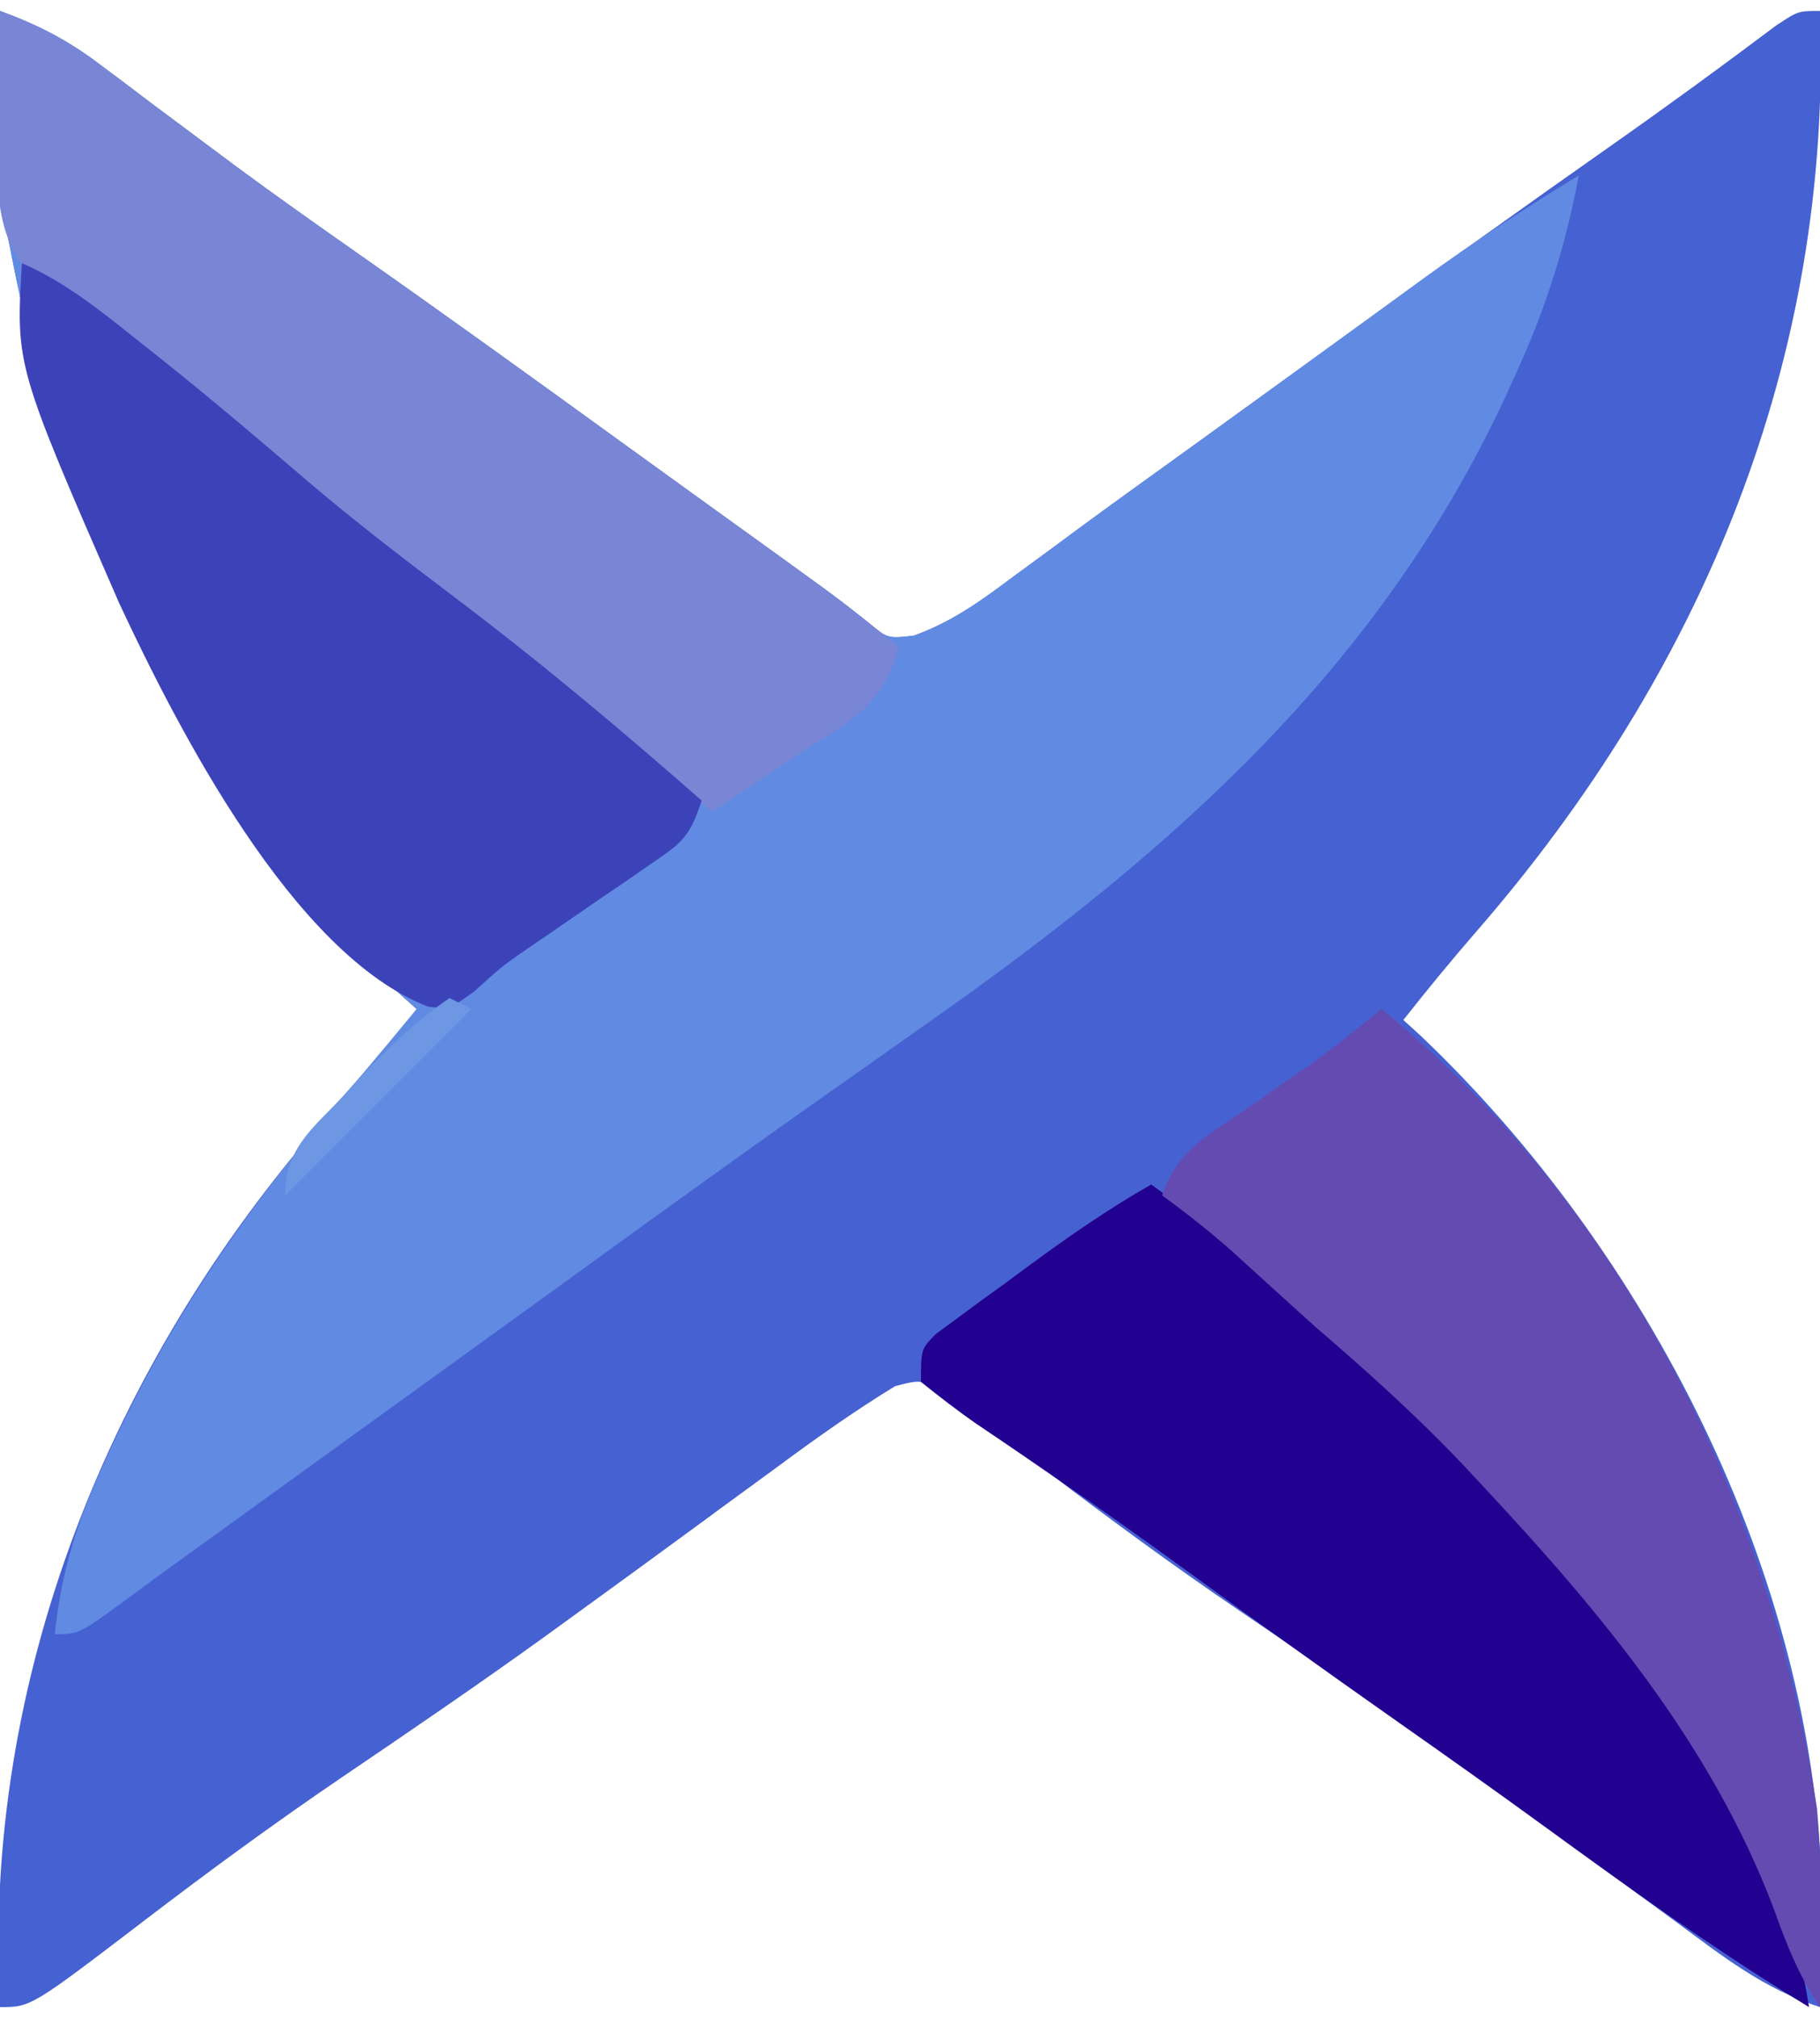 <?xml version="1.0" encoding="UTF-8"?>
<svg version="1.1" xmlns="http://www.w3.org/2000/svg" width="166" height="184">
<path d="M0 0 C3.41 1.248 6.152 2.65 9.047 4.836 C10.177 5.681 10.177 5.681 11.33 6.543 C12.129 7.148 12.927 7.752 13.75 8.375 C15.461 9.654 17.173 10.931 18.887 12.207 C19.746 12.847 20.605 13.487 21.49 14.147 C25.141 16.842 28.845 19.459 32.562 22.062 C40.653 27.739 48.669 33.516 56.672 39.315 C59.112 41.081 61.554 42.844 63.996 44.605 C64.813 45.195 65.629 45.784 66.471 46.391 C68.035 47.519 69.599 48.647 71.164 49.775 C71.87 50.285 72.577 50.795 73.305 51.32 C73.923 51.766 74.542 52.213 75.179 52.672 C76.505 53.639 77.803 54.644 79.083 55.67 C80.935 57.232 80.935 57.232 83.363 56.953 C86.724 55.738 89.359 53.877 92.188 51.75 C93.436 50.835 94.685 49.919 95.934 49.004 C96.593 48.516 97.253 48.027 97.933 47.524 C101.517 44.882 105.137 42.289 108.75 39.688 C113.353 36.363 117.953 33.034 122.551 29.703 C130.685 23.813 138.845 17.964 147.065 12.194 C152.104 8.652 157.071 5.028 161.996 1.328 C164 0 164 0 166 0 C167.139 31.713 155.278 60.276 134.551 84.055 C132.298 86.655 130.129 89.298 128 92 C128.522 92.476 129.044 92.951 129.582 93.441 C150.274 113.119 165.38 142.431 166.176 171.332 C166.213 174.892 166.138 178.443 166 182 C160.919 180.373 157.048 177.322 152.812 174.188 C151.193 173.004 149.573 171.82 147.953 170.637 C147.129 170.031 146.304 169.426 145.455 168.802 C141.667 166.022 137.868 163.257 134.062 160.5 C132.956 159.698 132.956 159.698 131.828 158.88 C125.63 154.408 119.321 150.11 112.994 145.824 C106.947 141.705 101.063 137.399 95.25 132.957 C94.061 132.049 92.868 131.148 91.669 130.253 C90.05 129.037 88.456 127.787 86.863 126.535 C84.183 124.724 84.183 124.724 81.637 125.387 C77.886 127.682 74.346 130.197 70.812 132.812 C69.193 133.996 67.573 135.18 65.953 136.363 C64.717 137.271 64.717 137.271 63.455 138.198 C59.667 140.978 55.868 143.743 52.062 146.5 C51.325 147.035 50.588 147.569 49.828 148.12 C43.63 152.592 37.321 156.89 30.994 161.176 C24.947 165.295 19.063 169.601 13.25 174.043 C2.827 182 2.827 182 0 182 C-1.63 152.125 9.985 123.461 29.5 101.141 C31.038 99.435 32.587 97.739 34.152 96.059 C36.146 93.936 36.146 93.936 38 91 C37.562 90.608 37.123 90.216 36.672 89.812 C17.401 71.638 5.944 47.786 1 22 C0.812 21.063 0.624 20.126 0.43 19.16 C-0.097 15.288 -0.108 11.526 -0.062 7.625 C-0.058 6.889 -0.053 6.153 -0.049 5.395 C-0.037 3.596 -0.019 1.798 0 0 Z " fill="#4661D1" transform="translate(0,1)"/>
<path d="M0 0 C3.41 1.248 6.152 2.65 9.047 4.836 C10.177 5.681 10.177 5.681 11.33 6.543 C12.129 7.148 12.927 7.752 13.75 8.375 C15.461 9.654 17.173 10.931 18.887 12.207 C19.746 12.847 20.605 13.487 21.49 14.147 C25.141 16.842 28.845 19.459 32.562 22.062 C40.653 27.739 48.669 33.516 56.672 39.315 C59.112 41.081 61.554 42.844 63.996 44.605 C64.813 45.195 65.629 45.784 66.471 46.391 C68.035 47.519 69.599 48.647 71.164 49.775 C71.87 50.285 72.577 50.795 73.305 51.32 C73.923 51.766 74.542 52.213 75.179 52.672 C76.505 53.639 77.803 54.644 79.083 55.67 C80.935 57.232 80.935 57.232 83.363 56.953 C86.724 55.738 89.359 53.877 92.188 51.75 C93.436 50.835 94.685 49.919 95.934 49.004 C96.593 48.516 97.253 48.027 97.933 47.524 C101.517 44.882 105.137 42.289 108.75 39.688 C113.462 36.286 118.169 32.878 122.867 29.457 C123.664 28.878 124.461 28.299 125.282 27.702 C126.794 26.604 128.303 25.504 129.812 24.401 C134.42 21.056 139.131 17.953 144 15 C142.825 21.262 141.066 26.889 138.438 32.688 C137.909 33.856 137.909 33.856 137.37 35.048 C125.848 59.849 107.011 76.498 85 92 C83.564 93.014 82.128 94.029 80.691 95.043 C78.593 96.524 76.494 98.004 74.394 99.482 C66.971 104.71 59.618 110.032 52.266 115.359 C48.514 118.076 44.757 120.788 41 123.5 C36.371 126.843 31.742 130.187 27.113 133.531 C26.31 134.112 25.506 134.693 24.678 135.291 C23.152 136.394 21.626 137.497 20.1 138.6 C18.723 139.594 17.346 140.587 15.967 141.578 C14.638 142.539 13.315 143.508 11.998 144.484 C7.214 148 7.214 148 5 148 C5.541 142.748 6.826 138.328 9 133.5 C9.309 132.809 9.618 132.119 9.937 131.407 C15.9 118.424 23.545 107.644 33 97 C34.681 95.012 36.342 93.007 38 91 C37.562 90.608 37.123 90.216 36.672 89.812 C17.401 71.638 5.944 47.786 1 22 C0.812 21.063 0.624 20.126 0.43 19.16 C-0.097 15.288 -0.108 11.526 -0.062 7.625 C-0.058 6.889 -0.053 6.153 -0.049 5.395 C-0.037 3.596 -0.019 1.798 0 0 Z " fill="#618BE2" transform="translate(0,1)"/>
<path d="M0 0 C6.075 4.323 11.543 9.138 16.988 14.211 C19.633 16.675 22.341 19.058 25.062 21.438 C40.43 35.305 56.725 53.895 60 75 C51.57 69.894 43.642 64.191 35.68 58.395 C31.316 55.22 26.916 52.101 22.5 49 C15.883 44.348 9.311 39.637 2.77 34.877 C-1.092 32.074 -4.977 29.314 -8.914 26.617 C-10.099 25.8 -10.099 25.8 -11.309 24.967 C-12.824 23.926 -14.344 22.893 -15.871 21.869 C-17.634 20.654 -19.326 19.335 -21 18 C-21 15 -21 15 -19.611 13.605 C-18.972 13.138 -18.334 12.67 -17.676 12.188 C-16.976 11.669 -16.277 11.151 -15.557 10.617 C-14.816 10.084 -14.076 9.55 -13.312 9 C-12.591 8.466 -11.87 7.933 -11.127 7.383 C-7.516 4.732 -3.9 2.216 0 0 Z " fill="#230190" transform="translate(105,108)"/>
<path d="M0 0 C3.41 1.248 6.152 2.65 9.047 4.836 C10.177 5.681 10.177 5.681 11.33 6.543 C12.129 7.148 12.927 7.752 13.75 8.375 C15.461 9.654 17.173 10.931 18.887 12.207 C19.746 12.847 20.605 13.487 21.49 14.147 C25.141 16.842 28.845 19.459 32.562 22.062 C40.655 27.74 48.672 33.519 56.677 39.319 C59.102 41.074 61.531 42.823 63.961 44.57 C64.773 45.155 65.585 45.74 66.422 46.342 C67.973 47.458 69.524 48.573 71.076 49.687 C74.797 52.368 78.45 55.092 82 58 C80.647 62.87 78.13 64.533 74 67 C72.371 68.077 70.746 69.16 69.125 70.25 C67.75 71.167 66.375 72.083 65 73 C59.769 69.215 54.788 65.185 49.849 61.028 C45.939 57.751 41.959 54.576 37.938 51.438 C30.916 45.955 24.026 40.324 17.156 34.652 C16.218 33.88 15.279 33.108 14.312 32.312 C13.414 31.57 12.516 30.828 11.59 30.062 C8.657 27.727 5.614 25.609 2.461 23.582 C-1.181 19.638 -0.122 12.714 -0.062 7.625 C-0.058 6.889 -0.053 6.153 -0.049 5.395 C-0.037 3.596 -0.019 1.798 0 0 Z " fill="#7985D5" transform="translate(0,1)"/>
<path d="M0 0 C3.929 1.7 7.116 4.291 10.438 6.938 C11.056 7.426 11.674 7.915 12.311 8.418 C16.928 12.09 21.421 15.891 25.895 19.734 C30.285 23.472 34.835 26.966 39.438 30.438 C47.236 36.32 54.667 42.551 62 49 C60.866 52.401 60.216 52.824 57.359 54.777 C56.618 55.291 55.877 55.805 55.113 56.334 C54.333 56.863 53.554 57.392 52.75 57.938 C51.223 58.987 49.697 60.038 48.172 61.09 C47.447 61.585 46.722 62.08 45.975 62.589 C43.801 64.094 43.801 64.094 41.203 66.441 C39 68 39 68 37.073 67.791 C24.762 63.096 14.181 42.365 8.867 30.989 C-0.567 9.353 -0.567 9.353 0 0 Z " fill="#3C43B9" transform="translate(2,24)"/>
<path d="M0 0 C21.989 17.866 35.584 45.105 39.73 72.93 C40.259 78.948 40.148 84.964 40 91 C37.988 87.983 36.967 85.341 35.75 81.938 C30.084 67.076 20.115 55.139 9.375 43.625 C8.766 42.971 8.157 42.318 7.53 41.644 C3.253 37.135 -1.287 33.045 -6 29 C-8.576 26.68 -11.141 24.35 -13.703 22.016 C-15.738 20.23 -17.809 18.588 -20 17 C-18.622 12.865 -15.709 11.419 -12.25 9.062 C-11.004 8.201 -9.759 7.337 -8.516 6.473 C-7.919 6.059 -7.323 5.645 -6.709 5.219 C-4.398 3.57 -2.192 1.803 0 0 Z " fill="#634BB1" transform="translate(126,92)"/>
<path d="M0 0 C0.66 0.33 1.32 0.66 2 1 C-3.61 6.61 -9.22 12.22 -15 18 C-15 13.745 -12.528 11.927 -9.75 9 C-9.259 8.466 -8.768 7.933 -8.262 7.383 C-5.686 4.622 -3.117 2.137 0 0 Z " fill="#6D97E3" transform="translate(41,91)"/>
</svg>
